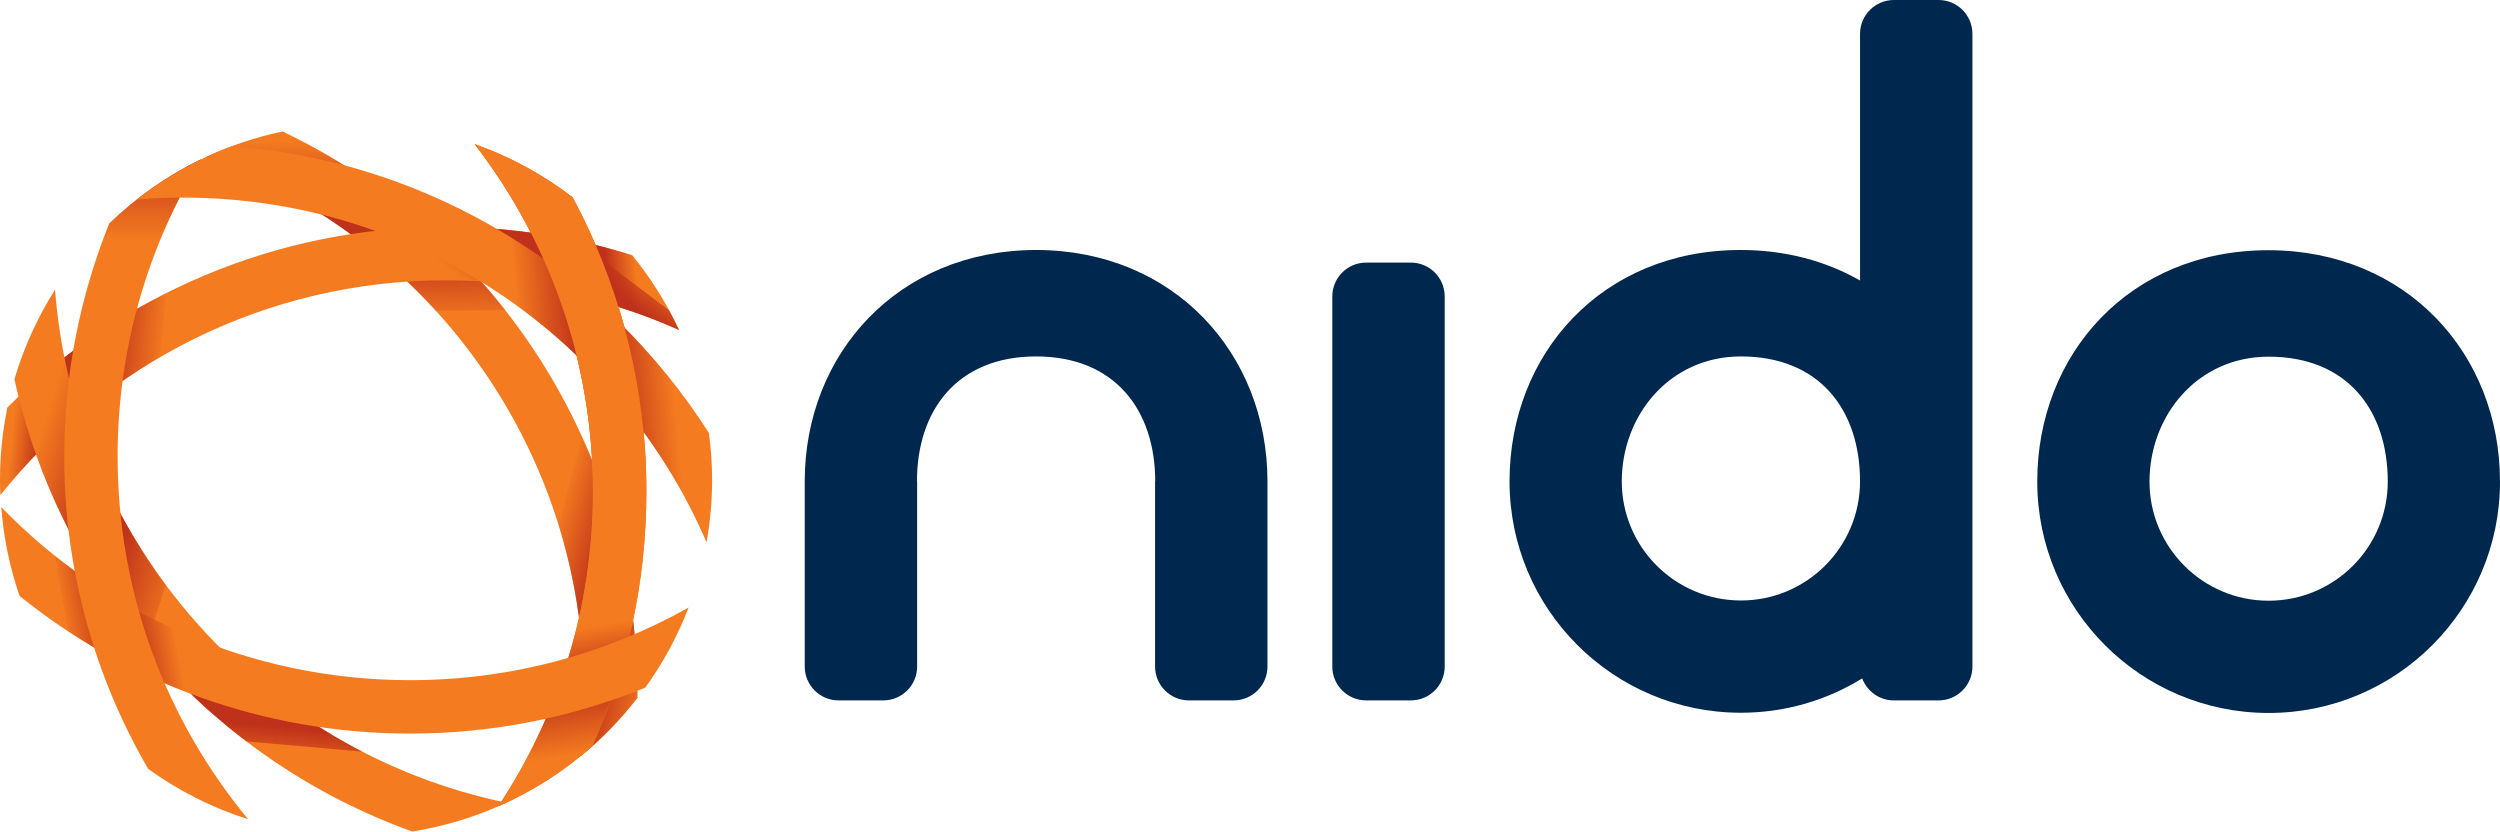 <?xml version="1.0" encoding="UTF-8" standalone="no"?>
<svg
   xmlns:dc="http://purl.org/dc/elements/1.1/"
   xmlns:cc="http://creativecommons.org/ns#"
   xmlns:rdf="http://www.w3.org/1999/02/22-rdf-syntax-ns#"
   xmlns:svg="http://www.w3.org/2000/svg"
   xmlns="http://www.w3.org/2000/svg"
   xmlns:xlink="http://www.w3.org/1999/xlink"
   xmlns:sodipodi="http://sodipodi.sourceforge.net/DTD/sodipodi-0.dtd"
   xmlns:inkscape="http://www.inkscape.org/namespaces/inkscape"
   inkscape:version="1.0 (4035a4fb49, 2020-05-01)"
   sodipodi:docname="nido.svg"
   xml:space="preserve"
   enable-background="new 0 0 841.89 595.28"
   viewBox="0 0 461.144 153.379"
   height="153.379"
   width="461.144"
   y="0px"
   x="0px"
   id="Layer_1"
   version="1.1"><defs
   id="defs212" /><sodipodi:namedview
   inkscape:current-layer="Layer_1"
   inkscape:window-maximized="1"
   inkscape:window-y="-8"
   inkscape:window-x="1912"
   inkscape:cy="77.586015"
   inkscape:cx="223.17101"
   inkscape:zoom="1.2103719"
   fit-margin-bottom="0"
   fit-margin-right="0"
   fit-margin-left="0"
   fit-margin-top="0"
   showgrid="false"
   id="namedview210"
   inkscape:window-height="1017"
   inkscape:window-width="1920"
   inkscape:pageshadow="2"
   inkscape:pageopacity="0"
   guidetolerance="10"
   gridtolerance="10"
   objecttolerance="10"
   borderopacity="1"
   bordercolor="#666666"
   pagecolor="#ffffff" />
<g
   transform="translate(-197.774,-220.054)"
   id="g10">
	<path
   id="path2"
   d="m 388.891,266.166 c -25.423,0.03 -42.678,19.108 -42.678,42.678 v 34.159 c 0,3.448 2.795,6.244 6.243,6.244 0.032,0 8.214,0 8.246,0 3.448,0 6.243,-2.796 6.243,-6.244 v -34.159 h -0.028 c 0,-13.095 7.399,-23.042 21.973,-23.042 14.574,0 21.974,9.946 21.974,23.042 h -0.028 v 34.159 c 0,3.448 2.796,6.244 6.244,6.244 0.032,0 8.213,0 8.246,0 3.448,0 6.243,-2.796 6.243,-6.244 v -34.159 c -0.001,-23.57 -17.255,-42.648 -42.678,-42.678 z"
   fill="#00274d" />
	<path
   id="path4"
   d="m 458.017,268.492 h -8.246 c -3.447,0 -6.243,2.796 -6.243,6.244 v 68.267 c 0,3.448 2.796,6.244 6.243,6.244 h 8.246 c 3.447,0 6.243,-2.796 6.243,-6.244 v -68.267 c 0,-3.448 -2.796,-6.244 -6.243,-6.244 z"
   fill="#00274d" />
	<path
   id="path6"
   d="m 555.36,220.054 h -8.246 c -3.447,0 -6.243,2.796 -6.243,6.244 v 45.498 c -6.245,-3.567 -13.67,-5.62 -21.974,-5.629 -25.604,-0.031 -42.678,19.108 -42.678,42.678 0,23.57 19.106,42.679 42.678,42.679 8.206,0 15.868,-2.321 22.374,-6.336 0.886,2.37 3.164,4.061 5.843,4.061 h 8.246 c 3.447,0 6.243,-2.796 6.243,-6.244 V 226.298 c 0.001,-3.448 -2.795,-6.244 -6.243,-6.244 z m -36.463,110.763 c -12.136,0 -21.974,-9.839 -21.974,-21.974 0,-12.136 8.792,-23.042 21.974,-23.042 14.574,0 21.974,9.946 21.974,23.042 0,12.136 -9.838,21.974 -21.974,21.974 z"
   fill="#00274d" />
	<path
   id="path8"
   d="m 616.24,266.21 c -25.604,-0.03 -42.678,19.108 -42.678,42.678 0,23.57 19.106,42.678 42.678,42.678 23.57,0 42.678,-19.107 42.678,-42.678 0,-23.569 -17.254,-42.647 -42.678,-42.678 z m 0,64.652 c -12.137,0 -21.974,-9.839 -21.974,-21.974 0,-12.135 8.792,-23.042 21.974,-23.042 14.574,0 21.974,9.946 21.974,23.042 0,12.135 -9.838,21.974 -21.974,21.974 z"
   fill="#00274d" />
</g>
<g
   transform="translate(-197.774,-220.054)"
   id="g207">
	<g
   id="g42">
		<defs
   id="defs13">
			<path
   d="m 249.898,244.306 c -4.971,1.043 -9.731,2.654 -14.221,4.751 40.697,14.489 69.835,53.348 69.835,99.019 0,3.867 -0.215,7.683 -0.623,11.442 3.883,-3.164 7.393,-6.77 10.465,-10.729 0.001,-0.238 0.009,-0.475 0.009,-0.714 10e-4,-45.764 -26.748,-85.279 -65.465,-103.769 z"
   id="SVGID_1_" />
		</defs>
		<use
   height="100%"
   width="100%"
   y="0"
   x="0"
   id="use15"
   fill="#f47b20"
   overflow="visible"
   xlink:href="#SVGID_1_" />
		<clipPath
   id="SVGID_2_">
			<use
   height="100%"
   width="100%"
   y="0"
   x="0"
   id="use17"
   overflow="visible"
   xlink:href="#SVGID_1_" />
		</clipPath>
		
			<linearGradient
   gradientTransform="matrix(0.009,0.834,-3.761,0.041,-22064.519,-10635.545)"
   y2="-5907.444"
   x2="13378.656"
   y1="-5907.444"
   x1="13337.652"
   gradientUnits="userSpaceOnUse"
   id="SVGID_3_">
			<stop
   id="stop20"
   style="stop-color:#BF311A;stop-opacity:0"
   offset="0" />
			<stop
   id="stop22"
   style="stop-color:#BF311A"
   offset="0.4" />
			<stop
   id="stop24"
   style="stop-color:#BF311A"
   offset="0.6" />
			<stop
   id="stop26"
   style="stop-color:#BF311A;stop-opacity:0"
   offset="1" />
		</linearGradient>
		<polygon
   style="fill:url(#SVGID_3_)"
   id="polygon29"
   points="322.685,242.695 323.061,276.883 233.093,277.864 232.721,243.676 "
   fill="url(#SVGID_3_)"
   clip-path="url(#SVGID_2_)" />
		
			<linearGradient
   gradientTransform="matrix(0.59,0.16,-0.799,2.94,-3656.617,12768.822)"
   y2="-4282.366"
   x2="945.063"
   y1="-4282.366"
   x1="904.058"
   gradientUnits="userSpaceOnUse"
   id="SVGID_4_">
			<stop
   id="stop31"
   style="stop-color:#BF311A;stop-opacity:0"
   offset="0" />
			<stop
   id="stop33"
   style="stop-color:#BF311A"
   offset="0.4" />
			<stop
   id="stop35"
   style="stop-color:#BF311A"
   offset="0.6" />
			<stop
   id="stop37"
   style="stop-color:#BF311A;stop-opacity:0"
   offset="1" />
		</linearGradient>
		<polygon
   style="fill:url(#SVGID_4_)"
   id="polygon40"
   points="308.102,289.716 332.282,296.29 313.168,366.602 288.988,360.028 "
   fill="url(#SVGID_4_)"
   clip-path="url(#SVGID_2_)" />
	</g>
	<path
   id="path44"
   d="m 306.99,357.732 c 6.434,-14.345 10.015,-30.247 10.015,-46.985 0,-19.636 -4.929,-38.119 -13.608,-54.287 -5.416,-4.156 -11.496,-7.487 -18.056,-9.807 13.674,17.739 21.812,39.965 21.812,64.095 0,21.462 -6.44,41.419 -17.485,58.053 6.364,-2.776 12.199,-6.527 17.322,-11.069 z"
   fill="#f47b20" />
	<g
   id="g65">
		<defs
   id="defs47">
			<path
   d="m 306.99,357.732 c 6.434,-14.345 10.015,-30.247 10.015,-46.985 0,-19.636 -4.929,-38.119 -13.608,-54.287 -5.416,-4.156 -11.496,-7.487 -18.056,-9.807 13.674,17.739 21.812,39.965 21.812,64.095 0,21.462 -6.44,41.419 -17.485,58.053 6.364,-2.776 12.199,-6.527 17.322,-11.069 z"
   id="SVGID_5_" />
		</defs>
		<use
   height="100%"
   width="100%"
   y="0"
   x="0"
   id="use49"
   fill="#f47b20"
   overflow="visible"
   xlink:href="#SVGID_5_" />
		<clipPath
   id="SVGID_6_">
			<use
   height="100%"
   width="100%"
   y="0"
   x="0"
   id="use51"
   overflow="visible"
   xlink:href="#SVGID_5_" />
		</clipPath>
		
			<linearGradient
   gradientTransform="matrix(-0.09,-0.551,2.244,-0.365,20578.566,-6908.674)"
   y2="-9314.192"
   x2="-6977.984"
   y1="-9314.192"
   x1="-7018.986"
   gradientUnits="userSpaceOnUse"
   id="SVGID_7_">
			<stop
   id="stop54"
   style="stop-color:#BF311A;stop-opacity:0"
   offset="0" />
			<stop
   id="stop56"
   style="stop-color:#BF311A"
   offset="0.521" />
			<stop
   id="stop58"
   style="stop-color:#BF311A"
   offset="0.6" />
			<stop
   id="stop60"
   style="stop-color:#BF311A;stop-opacity:0"
   offset="1" />
		</linearGradient>
		<polygon
   style="fill:url(#SVGID_7_)"
   id="polygon63"
   points="280.516,363.071 276.841,340.469 330.509,331.744 334.185,354.348 "
   fill="url(#SVGID_7_)"
   clip-path="url(#SVGID_6_)" />
	</g>
	<g
   id="g108">
		<defs
   id="defs68">
			<path
   d="m 199.138,295.209 c -0.892,4.317 -1.364,8.789 -1.364,13.371 0,0.938 0.032,1.867 0.069,2.796 19.254,-24.143 48.917,-39.617 82.197,-39.617 15.313,0 29.862,3.279 42.984,9.168 -2.311,-4.967 -5.215,-9.599 -8.637,-13.797 -10.845,-3.393 -22.383,-5.223 -34.347,-5.223 -31.554,0 -60.132,12.718 -80.902,33.302 z"
   id="SVGID_8_" />
		</defs>
		<use
   height="100%"
   width="100%"
   y="0"
   x="0"
   id="use70"
   fill="#f47b20"
   overflow="visible"
   xlink:href="#SVGID_8_" />
		<clipPath
   id="SVGID_9_">
			<use
   height="100%"
   width="100%"
   y="0"
   x="0"
   id="use72"
   overflow="visible"
   xlink:href="#SVGID_8_" />
		</clipPath>
		
			<linearGradient
   gradientTransform="matrix(0.636,0.066,-0.233,2.242,-7.799,8427.24)"
   y2="-3599.736"
   x2="-949.571"
   y1="-3599.736"
   x1="-990.576"
   gradientUnits="userSpaceOnUse"
   id="SVGID_10_">
			<stop
   id="stop75"
   style="stop-color:#BF311A;stop-opacity:0"
   offset="0" />
			<stop
   id="stop77"
   style="stop-color:#BF311A"
   offset="0.206" />
			<stop
   id="stop79"
   style="stop-color:#BF311A"
   offset="0.6" />
			<stop
   id="stop81"
   style="stop-color:#BF311A;stop-opacity:0"
   offset="1" />
		</linearGradient>
		<polygon
   style="fill:url(#SVGID_10_)"
   id="polygon84"
   points="203.225,263.883 229.324,266.595 223.751,320.222 197.651,317.509 "
   fill="url(#SVGID_10_)"
   clip-path="url(#SVGID_9_)" />
		
			<linearGradient
   gradientTransform="matrix(0.366,-0.484,2.702,2.045,22050.904,9624.865)"
   y2="-6786.54"
   x2="-9317.189"
   y1="-6786.54"
   x1="-9358.19"
   gradientUnits="userSpaceOnUse"
   id="SVGID_11_">
			<stop
   id="stop86"
   style="stop-color:#BF311A;stop-opacity:0"
   offset="0" />
			<stop
   id="stop88"
   style="stop-color:#BF311A"
   offset="0.4" />
			<stop
   id="stop90"
   style="stop-color:#BF311A"
   offset="0.6" />
			<stop
   id="stop92"
   style="stop-color:#BF311A;stop-opacity:0"
   offset="1" />
		</linearGradient>
		<polygon
   style="fill:url(#SVGID_11_)"
   id="polygon95"
   points="250.735,255.209 265.754,235.358 330.39,284.263 315.37,304.114 "
   fill="url(#SVGID_11_)"
   clip-path="url(#SVGID_9_)" />
		
			<linearGradient
   gradientTransform="matrix(0.994,-0.106,0.106,0.994,776.471,452.93)"
   y2="-231.87"
   x2="-439.46"
   y1="-231.87"
   x1="-453.262"
   gradientUnits="userSpaceOnUse"
   id="SVGID_12_">
			<stop
   id="stop97"
   style="stop-color:#BF311A;stop-opacity:0"
   offset="0" />
			<stop
   id="stop99"
   style="stop-color:#BF311A"
   offset="0.4" />
			<stop
   id="stop101"
   style="stop-color:#BF311A"
   offset="0.6" />
			<stop
   id="stop103"
   style="stop-color:#BF311A;stop-opacity:0"
   offset="1" />
		</linearGradient>
		<polygon
   style="fill:url(#SVGID_12_)"
   id="polygon106"
   points="299.903,258.512 313.626,257.05 316.161,280.833 302.437,282.295 "
   fill="url(#SVGID_12_)"
   clip-path="url(#SVGID_9_)" />
	</g>
	<g
   id="g140">
		<defs
   id="defs111">
			<path
   d="m 273.809,373.433 c 6.106,-0.969 11.925,-2.784 17.348,-5.314 -45.096,-9.391 -79.588,-47.683 -83.231,-94.63 -3.217,5.077 -5.753,10.622 -7.49,16.515 8.512,38.772 36.595,70.21 73.373,83.429 z"
   id="SVGID_13_" />
		</defs>
		<use
   height="100%"
   width="100%"
   y="0"
   x="0"
   id="use113"
   fill="#f47b20"
   overflow="visible"
   xlink:href="#SVGID_13_" />
		<clipPath
   id="SVGID_14_">
			<use
   height="100%"
   width="100%"
   y="0"
   x="0"
   id="use115"
   overflow="visible"
   xlink:href="#SVGID_13_" />
		</clipPath>
		
			<linearGradient
   gradientTransform="matrix(-0.809,-0.26,0.962,-2.992,14877.581,-26789.213)"
   y2="-9637.318"
   x2="6680.023"
   y1="-9637.318"
   x1="6640.222"
   gradientUnits="userSpaceOnUse"
   id="SVGID_15_">
			<stop
   id="stop118"
   style="stop-color:#BF311A;stop-opacity:0"
   offset="0" />
			<stop
   id="stop120"
   style="stop-color:#BF311A"
   offset="0.4" />
			<stop
   id="stop122"
   style="stop-color:#BF311A"
   offset="0.6" />
			<stop
   id="stop124"
   style="stop-color:#BF311A;stop-opacity:0"
   offset="1" />
		</linearGradient>
		<polygon
   style="fill:url(#SVGID_15_)"
   id="polygon127"
   points="221.345,349.778 189.131,339.424 212.138,267.867 244.351,278.226 "
   fill="url(#SVGID_15_)"
   clip-path="url(#SVGID_14_)" />
		
			<linearGradient
   gradientTransform="matrix(0.05,-0.566,4.67,0.411,36748.895,-1499.999)"
   y2="-7721.139"
   x2="-8857.531"
   y1="-7721.139"
   x1="-8898.529"
   gradientUnits="userSpaceOnUse"
   id="SVGID_16_">
			<stop
   id="stop129"
   style="stop-color:#BF311A;stop-opacity:0"
   offset="0" />
			<stop
   id="stop131"
   style="stop-color:#BF311A"
   offset="0.4" />
			<stop
   id="stop133"
   style="stop-color:#BF311A"
   offset="0.6" />
			<stop
   id="stop135"
   style="stop-color:#BF311A;stop-opacity:0"
   offset="1" />
		</linearGradient>
		<polygon
   style="fill:url(#SVGID_16_)"
   id="polygon138"
   points="192.957,352.386 194.998,329.197 306.689,339.034 304.647,362.223 "
   fill="url(#SVGID_16_)"
   clip-path="url(#SVGID_14_)" />
	</g>
	<g
   id="g161">
		<defs
   id="defs143">
			<path
   d="m 273.427,355.368 c 15.349,0 29.992,-3.016 43.376,-8.476 3.258,-4.526 5.954,-9.481 7.986,-14.77 -15.188,8.526 -32.705,13.394 -51.362,13.394 -29.592,0 -56.322,-12.236 -75.418,-31.92 0.43,5.697 1.583,11.188 3.375,16.385 19.711,15.877 44.765,25.387 72.043,25.387 z"
   id="SVGID_17_" />
		</defs>
		<use
   height="100%"
   width="100%"
   y="0"
   x="0"
   id="use145"
   fill="#f47b20"
   overflow="visible"
   xlink:href="#SVGID_17_" />
		<clipPath
   id="SVGID_18_">
			<use
   height="100%"
   width="100%"
   y="0"
   x="0"
   id="use147"
   overflow="visible"
   xlink:href="#SVGID_17_" />
		</clipPath>
		
			<linearGradient
   gradientTransform="matrix(0.477,-0.087,0.501,2.735,5843.684,12453.06)"
   y2="-4652.684"
   x2="-6885.619"
   y1="-4652.684"
   x1="-6926.625"
   gradientUnits="userSpaceOnUse"
   id="SVGID_19_">
			<stop
   id="stop150"
   style="stop-color:#BF311A;stop-opacity:0"
   offset="0" />
			<stop
   id="stop152"
   style="stop-color:#BF311A"
   offset="0.4" />
			<stop
   id="stop154"
   style="stop-color:#BF311A"
   offset="0.6" />
			<stop
   id="stop156"
   style="stop-color:#BF311A;stop-opacity:0"
   offset="1" />
		</linearGradient>
		<polygon
   style="fill:url(#SVGID_19_)"
   id="polygon159"
   points="203.617,299.716 223.167,296.132 235.153,361.553 215.601,365.135 "
   fill="url(#SVGID_19_)"
   clip-path="url(#SVGID_18_)" />
	</g>
	<g
   id="g182">
		<defs
   id="defs164">
			<path
   d="m 217.931,261.258 c -5.357,13.278 -8.313,27.783 -8.313,42.981 0,21.008 5.641,40.697 15.484,57.644 5.561,4.008 11.768,7.173 18.442,9.294 -15.037,-18.178 -24.075,-41.502 -24.075,-66.937 0,-20.087 5.64,-38.856 15.416,-54.816 -6.277,3.037 -11.986,7.053 -16.954,11.834 z"
   id="SVGID_20_" />
		</defs>
		<use
   height="100%"
   width="100%"
   y="0"
   x="0"
   id="use166"
   fill="#f47b20"
   overflow="visible"
   xlink:href="#SVGID_20_" />
		<clipPath
   id="SVGID_21_">
			<use
   height="100%"
   width="100%"
   y="0"
   x="0"
   id="use168"
   overflow="visible"
   xlink:href="#SVGID_20_" />
		</clipPath>
		
			<linearGradient
   gradientTransform="rotate(-90,4510.645,-7084.059)"
   y2="-11368.122"
   x2="-2797.952"
   y1="-11368.122"
   x1="-2837.488"
   gradientUnits="userSpaceOnUse"
   id="SVGID_22_">
			<stop
   id="stop171"
   style="stop-color:#BF311A;stop-opacity:0"
   offset="0" />
			<stop
   id="stop173"
   style="stop-color:#BF311A"
   offset="0.4" />
			<stop
   id="stop175"
   style="stop-color:#BF311A"
   offset="0.6" />
			<stop
   id="stop177"
   style="stop-color:#BF311A;stop-opacity:0"
   offset="1" />
		</linearGradient>
		<rect
   style="fill:url(#SVGID_22_)"
   id="rect180"
   height="39.536"
   width="35.852"
   fill="url(#SVGID_22_)"
   clip-path="url(#SVGID_21_)"
   y="224.538"
   x="208.655" />
	</g>
	<g
   id="g203">
		<defs
   id="defs185">
			<path
   d="m 223.009,256.85 c 2.81,-0.226 5.651,-0.345 8.521,-0.345 43.301,0 80.479,26.192 96.571,63.595 0.663,-3.742 1.027,-7.588 1.027,-11.52 0,-2.933 -0.212,-5.814 -0.584,-8.645 -18.877,-29.644 -50.966,-50.051 -87.977,-52.93 -6.384,2.374 -12.29,5.72 -17.558,9.845 z"
   id="SVGID_23_" />
		</defs>
		<use
   height="100%"
   width="100%"
   y="0"
   x="0"
   id="use187"
   fill="#f47b20"
   overflow="visible"
   xlink:href="#SVGID_23_" />
		<clipPath
   id="SVGID_24_">
			<use
   height="100%"
   width="100%"
   y="0"
   x="0"
   id="use189"
   overflow="visible"
   xlink:href="#SVGID_23_" />
		</clipPath>
		
			<linearGradient
   gradientTransform="matrix(0.667,-0.064,0.317,3.31,3784.891,16602.01)"
   y2="-4984.39"
   x2="-2823.863"
   y1="-4984.39"
   x1="-2864.866"
   gradientUnits="userSpaceOnUse"
   id="SVGID_25_">
			<stop
   id="stop192"
   style="stop-color:#BF311A;stop-opacity:0"
   offset="0" />
			<stop
   id="stop194"
   style="stop-color:#BF311A"
   offset="0.4" />
			<stop
   id="stop196"
   style="stop-color:#BF311A"
   offset="0.6" />
			<stop
   id="stop198"
   style="stop-color:#BF311A;stop-opacity:0"
   offset="1" />
		</linearGradient>
		<polygon
   style="fill:url(#SVGID_25_)"
   id="polygon201"
   points="290.609,247.66 317.966,245.042 325.542,324.206 298.186,326.825 "
   fill="url(#SVGID_25_)"
   clip-path="url(#SVGID_24_)" />
	</g>
	<path
   id="path205"
   d="m 303.397,256.46 c -5.416,-4.156 -11.496,-7.487 -18.056,-9.807 12.874,16.701 20.837,37.378 21.726,59.876 h 9.854 c -0.652,-18.063 -5.469,-35.063 -13.524,-50.069 z"
   fill="#f47b20" />
</g>
</svg>
